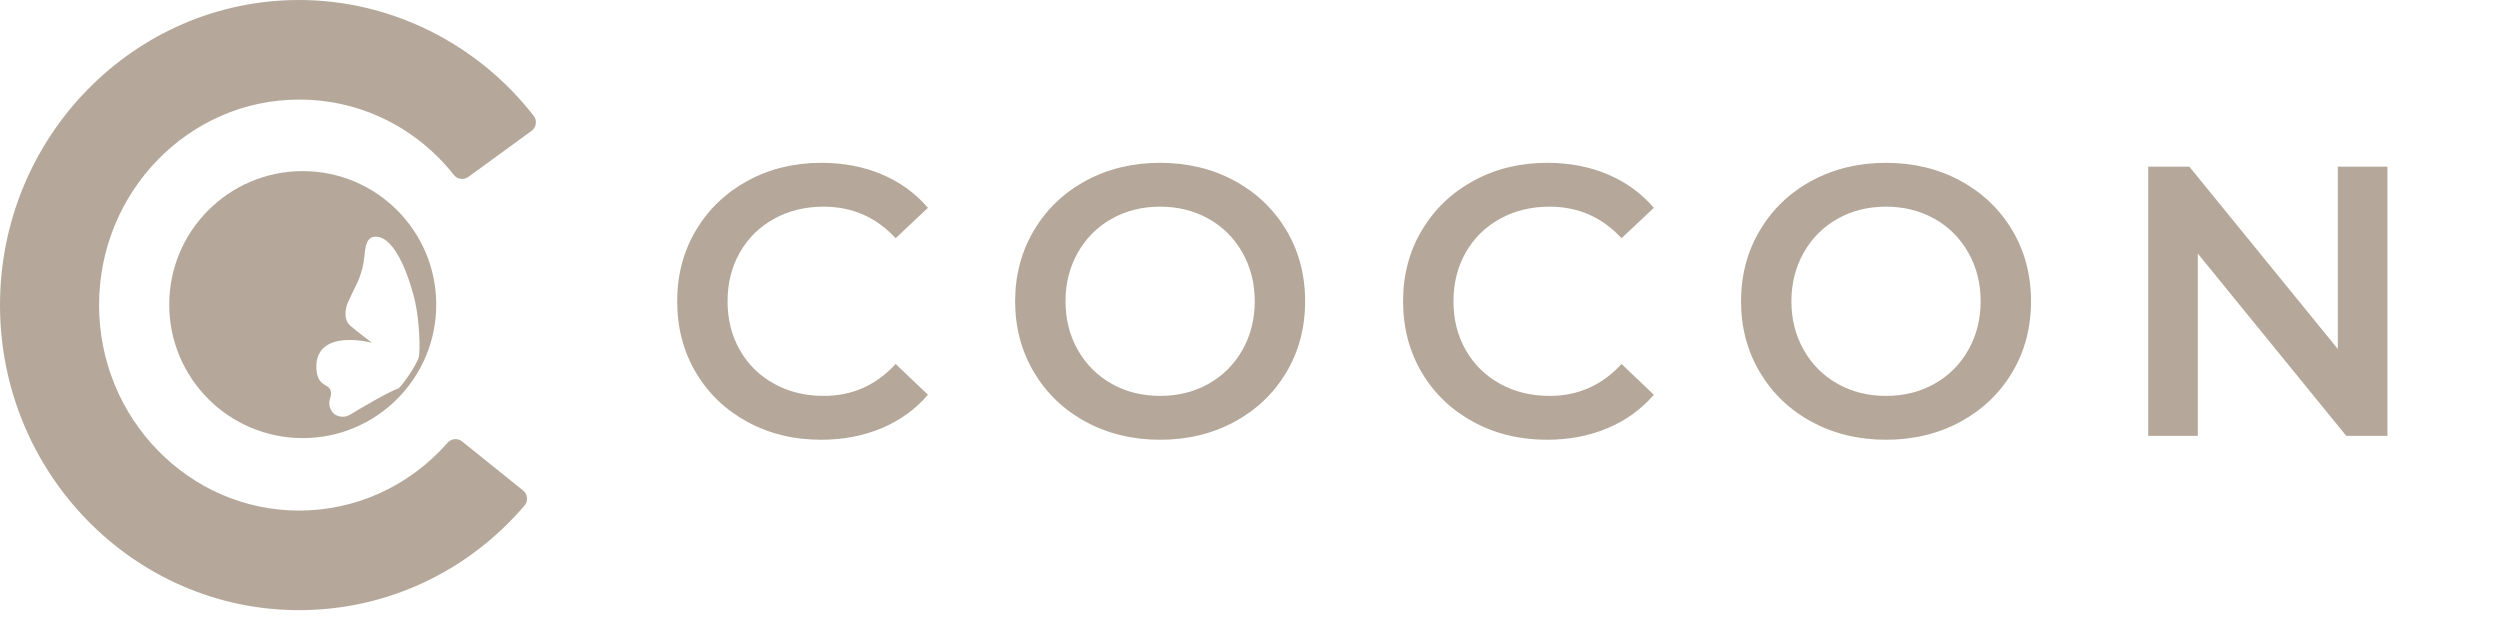 <svg xmlns="http://www.w3.org/2000/svg" fill="none" viewBox="0 0 900 222" height="222" width="900">
<path fill="#B5A89A" d="M295.57 158.308C303.508 158.308 310.777 156.923 317.377 154.154C323.977 151.384 329.539 147.369 334.062 142.108L322.431 131.031C315.416 138.692 306.785 142.523 296.539 142.523C289.893 142.523 283.939 141.069 278.677 138.161C273.416 135.254 269.308 131.215 266.354 126.046C263.401 120.877 261.924 115.015 261.924 108.461C261.924 101.908 263.401 96.046 266.354 90.877C269.308 85.707 273.416 81.669 278.677 78.761C283.939 75.854 289.893 74.4 296.539 74.4C306.785 74.4 315.416 78.184 322.431 85.754L334.062 74.815C329.539 69.554 324.001 65.538 317.447 62.769C310.893 60 303.647 58.615 295.708 58.615C285.924 58.615 277.085 60.761 269.193 65.054C261.301 69.346 255.093 75.277 250.57 82.846C246.047 90.415 243.785 98.954 243.785 108.461C243.785 117.969 246.024 126.508 250.501 134.077C254.977 141.646 261.162 147.577 269.054 151.869C276.947 156.161 285.785 158.308 295.57 158.308ZM417.647 158.308C427.524 158.308 436.431 156.161 444.37 151.869C452.308 147.577 458.539 141.646 463.062 134.077C467.585 126.508 469.847 117.969 469.847 108.461C469.847 98.954 467.585 90.415 463.062 82.846C458.539 75.277 452.308 69.346 444.37 65.054C436.431 60.761 427.524 58.615 417.647 58.615C407.77 58.615 398.862 60.761 390.924 65.054C382.985 69.346 376.754 75.3 372.231 82.915C367.708 90.531 365.447 99.046 365.447 108.461C365.447 117.877 367.708 126.392 372.231 134.008C376.754 141.623 382.985 147.577 390.924 151.869C398.862 156.161 407.77 158.308 417.647 158.308ZM417.647 142.523C411.185 142.523 405.37 141.069 400.201 138.161C395.031 135.254 390.97 131.192 388.016 125.977C385.062 120.761 383.585 114.923 383.585 108.461C383.585 102 385.062 96.161 388.016 90.946C390.97 85.731 395.031 81.669 400.201 78.761C405.37 75.854 411.185 74.4 417.647 74.4C424.108 74.4 429.924 75.854 435.093 78.761C440.262 81.669 444.324 85.731 447.277 90.946C450.231 96.161 451.708 102 451.708 108.461C451.708 114.923 450.231 120.761 447.277 125.977C444.324 131.192 440.262 135.254 435.093 138.161C429.924 141.069 424.108 142.523 417.647 142.523ZM556.893 158.308C564.831 158.308 572.101 156.923 578.701 154.154C585.301 151.384 590.862 147.369 595.385 142.108L583.754 131.031C576.739 138.692 568.108 142.523 557.862 142.523C551.216 142.523 545.262 141.069 540.001 138.161C534.739 135.254 530.631 131.215 527.677 126.046C524.724 120.877 523.247 115.015 523.247 108.461C523.247 101.908 524.724 96.046 527.677 90.877C530.631 85.707 534.739 81.669 540.001 78.761C545.262 75.854 551.216 74.4 557.862 74.4C568.108 74.4 576.739 78.184 583.754 85.754L595.385 74.815C590.862 69.554 585.324 65.538 578.77 62.769C572.216 60 564.97 58.615 557.031 58.615C547.247 58.615 538.408 60.761 530.516 65.054C522.624 69.346 516.416 75.277 511.893 82.846C507.37 90.415 505.108 98.954 505.108 108.461C505.108 117.969 507.347 126.508 511.824 134.077C516.301 141.646 522.485 147.577 530.377 151.869C538.27 156.161 547.108 158.308 556.893 158.308ZM678.97 158.308C688.847 158.308 697.754 156.161 705.693 151.869C713.631 147.577 719.862 141.646 724.385 134.077C728.908 126.508 731.17 117.969 731.17 108.461C731.17 98.954 728.908 90.415 724.385 82.846C719.862 75.277 713.631 69.346 705.693 65.054C697.754 60.761 688.847 58.615 678.97 58.615C669.093 58.615 660.185 60.761 652.247 65.054C644.308 69.346 638.077 75.3 633.554 82.915C629.031 90.531 626.77 99.046 626.77 108.461C626.77 117.877 629.031 126.392 633.554 134.008C638.077 141.623 644.308 147.577 652.247 151.869C660.185 156.161 669.093 158.308 678.97 158.308ZM678.97 142.523C672.508 142.523 666.693 141.069 661.524 138.161C656.354 135.254 652.293 131.192 649.339 125.977C646.385 120.761 644.908 114.923 644.908 108.461C644.908 102 646.385 96.161 649.339 90.946C652.293 85.731 656.354 81.669 661.524 78.761C666.693 75.854 672.508 74.4 678.97 74.4C685.431 74.4 691.247 75.854 696.416 78.761C701.585 81.669 705.647 85.731 708.601 90.946C711.554 96.161 713.031 102 713.031 108.461C713.031 114.923 711.554 120.761 708.601 125.977C705.647 131.192 701.585 135.254 696.416 138.161C691.247 141.069 685.431 142.523 678.97 142.523ZM791.216 156.923V91.292L844.662 156.923H859.477V60H841.616V125.631L788.17 60H773.354V156.923H791.216Z"></path>
<path fill="#B5A89A" d="M107.67 219.658C48.301 219.658 0 170.388 0 109.83C0 49.27 48.301 0 107.67 0C140.509 0 171.798 15.524 192.138 41.715C193.455 43.412 193.058 45.885 191.324 47.147L168.615 63.678C166.988 64.862 164.693 64.605 163.441 63.027C149.696 45.711 129.562 35.852 107.67 35.852C67.967 35.852 35.666 69.038 35.666 109.83C35.666 150.619 67.967 183.806 107.67 183.806C128.169 183.806 147.447 174.959 161.112 159.409C162.458 157.878 164.732 157.615 166.32 158.891L188.28 176.54C189.95 177.883 190.229 180.366 188.837 181.997C168.349 205.981 138.984 219.658 107.67 219.658Z" clip-rule="evenodd" fill-rule="evenodd"></path>
<path fill="#B5A89A" d="M143.506 139.796C140.514 140.688 129.211 147.308 125.88 149.364C123.778 150.661 121.085 149.842 120.059 148.796C119.138 147.857 118.038 145.797 118.766 143.688C119.7 140.98 118.899 139.854 117.957 139.228C116.027 137.948 113.672 137.282 113.915 130.877C115.127 118.309 133.965 123.418 133.965 123.418C133.965 123.418 128.71 119.526 126.204 117.335C123.697 115.147 124.425 112.065 124.668 110.525C124.91 108.985 128.548 102.336 129.356 100.065C130.165 97.795 130.893 95.606 131.216 91.957C131.621 86.362 133.092 85.349 135.016 85.227C142.697 84.741 148.033 102.173 149.488 108.822C150.943 115.47 151.428 126.255 150.701 128.768C149.973 131.282 145.122 138.418 143.506 139.796ZM108.983 61.599C82.439 61.599 60.921 83.117 60.921 109.66C60.921 136.202 82.439 157.72 108.983 157.72C135.526 157.72 157.043 136.202 157.043 109.66C157.043 83.117 135.526 61.599 108.983 61.599Z" clip-rule="evenodd" fill-rule="evenodd"></path>
</svg>
